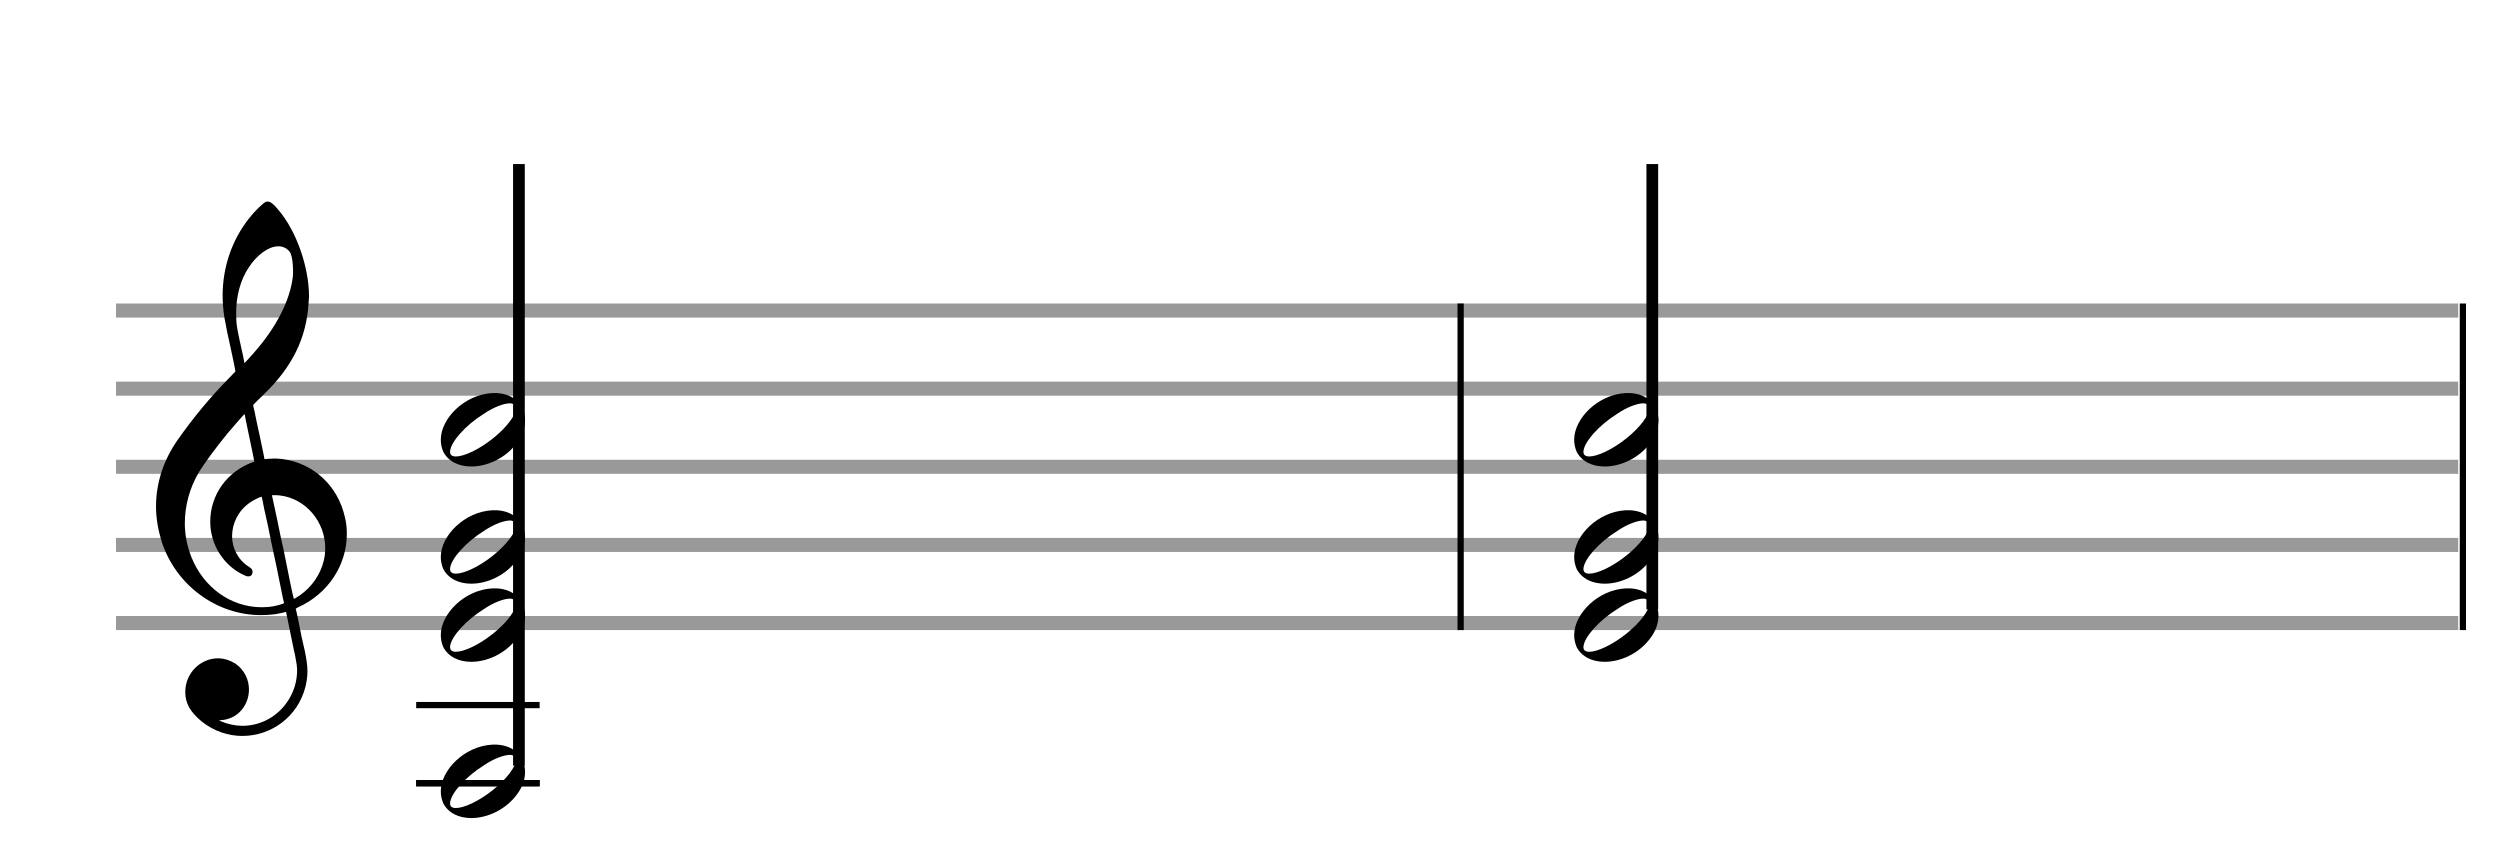 <svg xmlns="http://www.w3.org/2000/svg" width="320" height="110" viewBox="0 0 320 110"><rect stroke-width="0.3" fill="#999999" stroke="#999999" stroke-dasharray="none" font-family="Arial" font-size="10pt" font-weight="normal" font-style="normal" x="15" y="39" width="299.5" height="1.5"></rect><rect stroke-width="0.3" fill="#999999" stroke="#999999" stroke-dasharray="none" font-family="Arial" font-size="10pt" font-weight="normal" font-style="normal" x="15" y="49" width="299.5" height="1.5"></rect><rect stroke-width="0.3" fill="#999999" stroke="#999999" stroke-dasharray="none" font-family="Arial" font-size="10pt" font-weight="normal" font-style="normal" x="15" y="59" width="299.5" height="1.5"></rect><rect stroke-width="0.3" fill="#999999" stroke="#999999" stroke-dasharray="none" font-family="Arial" font-size="10pt" font-weight="normal" font-style="normal" x="15" y="69" width="299.5" height="1.5"></rect><rect stroke-width="0.3" fill="#999999" stroke="#999999" stroke-dasharray="none" font-family="Arial" font-size="10pt" font-weight="normal" font-style="normal" x="15" y="79" width="299.5" height="1.5"></rect><rect stroke-width="0.3" fill="black" stroke="black" stroke-dasharray="none" font-family="Arial" font-size="10pt" font-weight="normal" font-style="normal" x="315" y="39" width="0.5" height="41.5"></rect><path stroke-width="0.3" fill="black" stroke="none" stroke-dasharray="none" font-family="Arial" font-size="10pt" font-weight="normal" font-style="normal" x="315" y="39" width="0.5" height="41.5" d="M20 69M34.054 25.829C34.112 25.8,34.17 25.8,34.256 25.8C34.602 25.8,35.005 26.088,35.581 26.808C37.914 29.486,39.555 34.152,39.555 37.954C39.555 38.242,39.498 38.472,39.498 38.76C39.238 43.282,37.395 46.997,33.738 50.51L32.758 51.461L32.413 51.835L32.413 51.95L32.614 52.814L32.931 54.37L33.248 55.81C33.68 57.768,33.853 58.776,33.853 58.776C33.853 58.776,33.853 58.776,33.853 58.776C33.853 58.776,33.968 58.776,34.112 58.747C34.256 58.747,34.717 58.69,35.206 58.69C35.552 58.69,35.898 58.747,36.07 58.747C40.131 59.266,43.27 62.174,44.163 66.264C44.336 66.926,44.394 67.646,44.394 68.366C44.394 72.254,42.061 75.97,38.173 77.726C37.942 77.87,37.856 77.899,37.856 77.899L37.856 77.928C37.856 77.928,38.029 78.59,38.173 79.339L38.605 81.528L39.008 83.285C39.238 84.408,39.354 85.214,39.354 85.934C39.354 86.568,39.267 87.144,39.123 87.806C38.144 91.81,34.659 94.2,31.03 94.2C29.245 94.2,27.402 93.624,25.789 92.328C24.349 91.118,23.715 90.024,23.715 88.584C23.715 86.05,25.76 84.264,27.891 84.264C28.64 84.264,29.389 84.494,30.109 84.926C31.318 85.762,31.866 87.029,31.866 88.267C31.866 90.168,30.541 92.04,28.266 92.184L28.035 92.184L28.208 92.299C29.158 92.702,30.109 92.904,31.03 92.904C33.363 92.904,35.552 91.723,36.877 89.678C37.626 88.526,38.029 87.173,38.029 85.819C38.029 85.301,37.942 84.782,37.827 84.206C37.827 84.149,37.741 83.688,37.626 83.256C36.992 80.146,36.618 78.331,36.618 78.331C36.618 78.331,36.618 78.331,36.618 78.331C36.56 78.331,36.445 78.331,36.358 78.389C36.07 78.446,35.466 78.59,35.206 78.619C34.573 78.706,33.968 78.734,33.392 78.734C27.747 78.734,22.506 74.933,20.691 69.317C20.23 67.819,19.971 66.322,19.971 64.824C19.971 61.829,20.922 58.891,22.765 56.27C24.781 53.419,26.797 50.971,29.274 48.437L30.138 47.544L29.936 46.478L29.562 44.722L29.072 42.475C28.928 41.64,28.755 40.834,28.726 40.661C28.582 39.71,28.496 38.789,28.496 37.838C28.496 34.21,29.677 30.725,31.894 27.931C32.557 27.067,33.738 25.915,34.054 25.829M35.811 31.531C35.754 31.531,35.667 31.531,35.581 31.531C34.4 31.531,32.874 32.626,31.837 34.238C30.771 35.822,30.224 37.925,30.224 40.085C30.224 40.661,30.253 41.266,30.339 41.87C30.426 42.302,30.454 42.59,30.685 43.627L31.088 45.442C31.203 45.989,31.29 46.421,31.29 46.478L31.29 46.478C31.318 46.478,32.211 45.499,32.499 45.154C35.379 41.899,37.107 38.472,37.482 35.448C37.51 35.16,37.51 34.93,37.51 34.642C37.51 33.749,37.395 32.885,37.194 32.424C36.963 31.963,36.445 31.589,35.811 31.531M31.462 53.794C31.405 53.39,31.318 53.074,31.318 53.016C31.318 53.016,31.318 53.016,31.29 53.016C31.232 53.016,29.994 54.456,29.13 55.464C27.661 57.25,26.106 59.381,25.472 60.418C24.262 62.462,23.658 64.738,23.658 66.984C23.658 68.453,23.946 69.864,24.464 71.218C26.019 75.221,29.59 77.726,33.478 77.726C33.939 77.726,34.458 77.698,34.947 77.611C35.581 77.496,36.358 77.266,36.358 77.179L36.358 77.179C36.358 77.179,36.301 76.891,36.214 76.574L35.379 72.456L34.717 69.374L34.285 67.243L33.824 65.17C33.594 63.931,33.507 63.614,33.507 63.614C33.507 63.614,33.507 63.586,33.478 63.586C33.306 63.586,32.384 64.046,31.981 64.334C30.483 65.371,29.706 67.013,29.706 68.626C29.706 70.152,30.454 71.678,31.894 72.571C32.211 72.773,32.326 72.946,32.326 73.147C32.326 73.176,32.326 73.262,32.326 73.291C32.269 73.637,32.067 73.781,31.779 73.781C31.664 73.781,31.52 73.752,31.347 73.666C28.698 72.514,26.912 69.778,26.912 66.782L26.912 66.782C26.912 63.326,29.072 60.331,32.384 59.15L32.557 59.093L32.269 57.653L31.462 53.794M35.782 63.413C35.552 63.384,35.322 63.384,35.149 63.384C35.091 63.384,35.005 63.384,34.947 63.384L34.803 63.384L34.918 63.902L35.523 66.725L35.898 68.568L36.301 70.382L37.107 74.386L37.424 75.912C37.539 76.315,37.597 76.661,37.626 76.661C37.626 76.661,37.626 76.661,37.626 76.661C37.654 76.661,38.144 76.373,38.461 76.142C39.93 75.106,41.024 73.493,41.427 71.822C41.571 71.275,41.629 70.699,41.629 70.152C41.629 66.811,39.152 63.787,35.782 63.413"></path><rect stroke-width="0.3" fill="black" stroke="black" stroke-dasharray="none" font-family="Arial" font-size="10pt" font-weight="normal" font-style="normal" x="53.422" y="90" width="15.5" height="0.5"></rect><rect stroke-width="0.3" fill="black" stroke="black" stroke-dasharray="none" font-family="Arial" font-size="10pt" font-weight="normal" font-style="normal" x="53.422" y="100" width="15.5" height="0.5"></rect><g class="vf-stavenote"><g class="vf-note" pointer-events="bounding-box"><g class="vf-stem" pointer-events="bounding-box"><path stroke-width="1.5" fill="none" stroke="black" stroke-dasharray="none" font-family="Arial" font-size="10pt" font-weight="normal" font-style="normal" x="53.422" y="100" width="15.5" height="0.5" d="M66.422 98L66.422 21"></path></g><g class="vf-notehead" pointer-events="bounding-box"><rect stroke-width="0.3" fill="black" stroke="black" stroke-dasharray="none" font-family="Arial" font-size="10pt" font-weight="normal" font-style="normal" x="53.422" y="100" width="15.5" height="0.5"></rect><path stroke-width="0.3" fill="black" stroke="none" stroke-dasharray="none" font-family="Arial" font-size="10pt" font-weight="normal" font-style="normal" x="53.422" y="100" width="15.5" height="0.5" d="M56.422 100M63.025 95.313C63.126 95.313,63.277 95.313,63.302 95.313C63.302 95.313,63.327 95.313,63.327 95.313C63.327 95.313,63.478 95.313,63.604 95.313C65.872 95.439,67.208 96.926,67.208 98.79C67.208 99.698,66.906 100.731,66.15 101.714C64.713 103.654,62.37 104.712,60.328 104.712C58.741 104.712,57.38 104.082,56.725 102.797C56.523 102.293,56.422 101.814,56.422 101.285C56.422 98.538,59.497 95.489,63.025 95.313M65.646 96.699C65.545 96.648,65.419 96.623,65.293 96.623C64.512 96.623,63.201 97.102,61.941 97.959C59.598 99.42,57.682 101.562,57.607 102.797C57.607 102.797,57.607 102.822,57.607 102.822C57.607 103.251,57.884 103.427,58.363 103.427C59.396 103.427,61.311 102.545,63.075 101.134C64.89 99.698,66.049 98.085,66.049 97.253C66.049 96.976,65.923 96.749,65.646 96.699"></path></g><g class="vf-notehead" pointer-events="bounding-box"><path stroke-width="0.3" fill="black" stroke="none" stroke-dasharray="none" font-family="Arial" font-size="10pt" font-weight="normal" font-style="normal" x="53.422" y="100" width="15.5" height="0.5" d="M56.422 80M63.025 75.313C63.126 75.313,63.277 75.313,63.302 75.313C63.302 75.313,63.327 75.313,63.327 75.313C63.327 75.313,63.478 75.313,63.604 75.313C65.872 75.439,67.208 76.926,67.208 78.79C67.208 79.698,66.906 80.731,66.15 81.714C64.713 83.654,62.37 84.712,60.328 84.712C58.741 84.712,57.38 84.082,56.725 82.797C56.523 82.293,56.422 81.814,56.422 81.285C56.422 78.538,59.497 75.489,63.025 75.313M65.646 76.699C65.545 76.648,65.419 76.623,65.293 76.623C64.512 76.623,63.201 77.102,61.941 77.959C59.598 79.42,57.682 81.562,57.607 82.797C57.607 82.797,57.607 82.822,57.607 82.822C57.607 83.251,57.884 83.427,58.363 83.427C59.396 83.427,61.311 82.545,63.075 81.134C64.89 79.698,66.049 78.085,66.049 77.253C66.049 76.976,65.923 76.749,65.646 76.699"></path></g><g class="vf-notehead" pointer-events="bounding-box"><path stroke-width="0.3" fill="black" stroke="none" stroke-dasharray="none" font-family="Arial" font-size="10pt" font-weight="normal" font-style="normal" x="53.422" y="100" width="15.5" height="0.5" d="M56.422 70M63.025 65.313C63.126 65.313,63.277 65.313,63.302 65.313C63.302 65.313,63.327 65.313,63.327 65.313C63.327 65.313,63.478 65.313,63.604 65.313C65.872 65.439,67.208 66.926,67.208 68.79C67.208 69.698,66.906 70.731,66.15 71.714C64.713 73.654,62.37 74.712,60.328 74.712C58.741 74.712,57.38 74.082,56.725 72.797C56.523 72.293,56.422 71.814,56.422 71.285C56.422 68.538,59.497 65.489,63.025 65.313M65.646 66.699C65.545 66.648,65.419 66.623,65.293 66.623C64.512 66.623,63.201 67.102,61.941 67.959C59.598 69.42,57.682 71.562,57.607 72.797C57.607 72.797,57.607 72.822,57.607 72.822C57.607 73.251,57.884 73.427,58.363 73.427C59.396 73.427,61.311 72.545,63.075 71.134C64.89 69.698,66.049 68.085,66.049 67.253C66.049 66.976,65.923 66.749,65.646 66.699"></path></g><g class="vf-notehead" pointer-events="bounding-box"><path stroke-width="0.3" fill="black" stroke="none" stroke-dasharray="none" font-family="Arial" font-size="10pt" font-weight="normal" font-style="normal" x="53.422" y="100" width="15.5" height="0.5" d="M56.422 55M63.025 50.313C63.126 50.313,63.277 50.313,63.302 50.313C63.302 50.313,63.327 50.313,63.327 50.313C63.327 50.313,63.478 50.313,63.604 50.313C65.872 50.439,67.208 51.926,67.208 53.79C67.208 54.698,66.906 55.731,66.15 56.714C64.713 58.654,62.37 59.712,60.328 59.712C58.741 59.712,57.38 59.082,56.725 57.797C56.523 57.293,56.422 56.814,56.422 56.285C56.422 53.538,59.497 50.489,63.025 50.313M65.646 51.699C65.545 51.648,65.419 51.623,65.293 51.623C64.512 51.623,63.201 52.102,61.941 52.959C59.598 54.42,57.682 56.562,57.607 57.797C57.607 57.797,57.607 57.822,57.607 57.822C57.607 58.251,57.884 58.427,58.363 58.427C59.396 58.427,61.311 57.545,63.075 56.134C64.89 54.698,66.049 53.085,66.049 52.253C66.049 51.976,65.923 51.749,65.646 51.699"></path></g></g><g class="vf-modifiers"></g></g><rect stroke-width="0.3" fill="black" stroke="black" stroke-dasharray="none" font-family="Arial" font-size="10pt" font-weight="normal" font-style="normal" x="186.711" y="39" width="0.5" height="41.5"></rect><g class="vf-stavenote"><g class="vf-note" pointer-events="bounding-box"><g class="vf-stem" pointer-events="bounding-box"><path stroke-width="1.5" fill="none" stroke="black" stroke-dasharray="none" font-family="Arial" font-size="10pt" font-weight="normal" font-style="normal" x="186.711" y="39" width="0.5" height="41.5" d="M211.495 78L211.495 21"></path></g><g class="vf-notehead" pointer-events="bounding-box"><path stroke-width="0.3" fill="black" stroke="none" stroke-dasharray="none" font-family="Arial" font-size="10pt" font-weight="normal" font-style="normal" x="186.711" y="39" width="0.5" height="41.5" d="M201.495 80M208.097 75.313C208.198 75.313,208.349 75.313,208.374 75.313C208.374 75.313,208.4 75.313,208.4 75.313C208.4 75.313,208.551 75.313,208.677 75.313C210.945 75.439,212.28 76.926,212.28 78.79C212.28 79.698,211.978 80.731,211.222 81.714C209.786 83.654,207.442 84.712,205.401 84.712C203.813 84.712,202.452 84.082,201.797 82.797C201.596 82.293,201.495 81.814,201.495 81.285C201.495 78.538,204.569 75.489,208.097 75.313M210.718 76.699C210.617 76.648,210.491 76.623,210.365 76.623C209.584 76.623,208.274 77.102,207.014 77.959C204.67 79.42,202.755 81.562,202.679 82.797C202.679 82.797,202.679 82.822,202.679 82.822C202.679 83.251,202.956 83.427,203.435 83.427C204.468 83.427,206.384 82.545,208.148 81.134C209.962 79.698,211.121 78.085,211.121 77.253C211.121 76.976,210.995 76.749,210.718 76.699"></path></g><g class="vf-notehead" pointer-events="bounding-box"><path stroke-width="0.3" fill="black" stroke="none" stroke-dasharray="none" font-family="Arial" font-size="10pt" font-weight="normal" font-style="normal" x="186.711" y="39" width="0.5" height="41.5" d="M201.495 70M208.097 65.313C208.198 65.313,208.349 65.313,208.374 65.313C208.374 65.313,208.4 65.313,208.4 65.313C208.4 65.313,208.551 65.313,208.677 65.313C210.945 65.439,212.28 66.926,212.28 68.79C212.28 69.698,211.978 70.731,211.222 71.714C209.786 73.654,207.442 74.712,205.401 74.712C203.813 74.712,202.452 74.082,201.797 72.797C201.596 72.293,201.495 71.814,201.495 71.285C201.495 68.538,204.569 65.489,208.097 65.313M210.718 66.699C210.617 66.648,210.491 66.623,210.365 66.623C209.584 66.623,208.274 67.102,207.014 67.959C204.67 69.42,202.755 71.562,202.679 72.797C202.679 72.797,202.679 72.822,202.679 72.822C202.679 73.251,202.956 73.427,203.435 73.427C204.468 73.427,206.384 72.545,208.148 71.134C209.962 69.698,211.121 68.085,211.121 67.253C211.121 66.976,210.995 66.749,210.718 66.699"></path></g><g class="vf-notehead" pointer-events="bounding-box"><path stroke-width="0.3" fill="black" stroke="none" stroke-dasharray="none" font-family="Arial" font-size="10pt" font-weight="normal" font-style="normal" x="186.711" y="39" width="0.5" height="41.5" d="M201.495 55M208.097 50.313C208.198 50.313,208.349 50.313,208.374 50.313C208.374 50.313,208.4 50.313,208.4 50.313C208.4 50.313,208.551 50.313,208.677 50.313C210.945 50.439,212.28 51.926,212.28 53.79C212.28 54.698,211.978 55.731,211.222 56.714C209.786 58.654,207.442 59.712,205.401 59.712C203.813 59.712,202.452 59.082,201.797 57.797C201.596 57.293,201.495 56.814,201.495 56.285C201.495 53.538,204.569 50.489,208.097 50.313M210.718 51.699C210.617 51.648,210.491 51.623,210.365 51.623C209.584 51.623,208.274 52.102,207.014 52.959C204.67 54.42,202.755 56.562,202.679 57.797C202.679 57.797,202.679 57.822,202.679 57.822C202.679 58.251,202.956 58.427,203.435 58.427C204.468 58.427,206.384 57.545,208.148 56.134C209.962 54.698,211.121 53.085,211.121 52.253C211.121 51.976,210.995 51.749,210.718 51.699"></path></g></g><g class="vf-modifiers"></g></g></svg>

